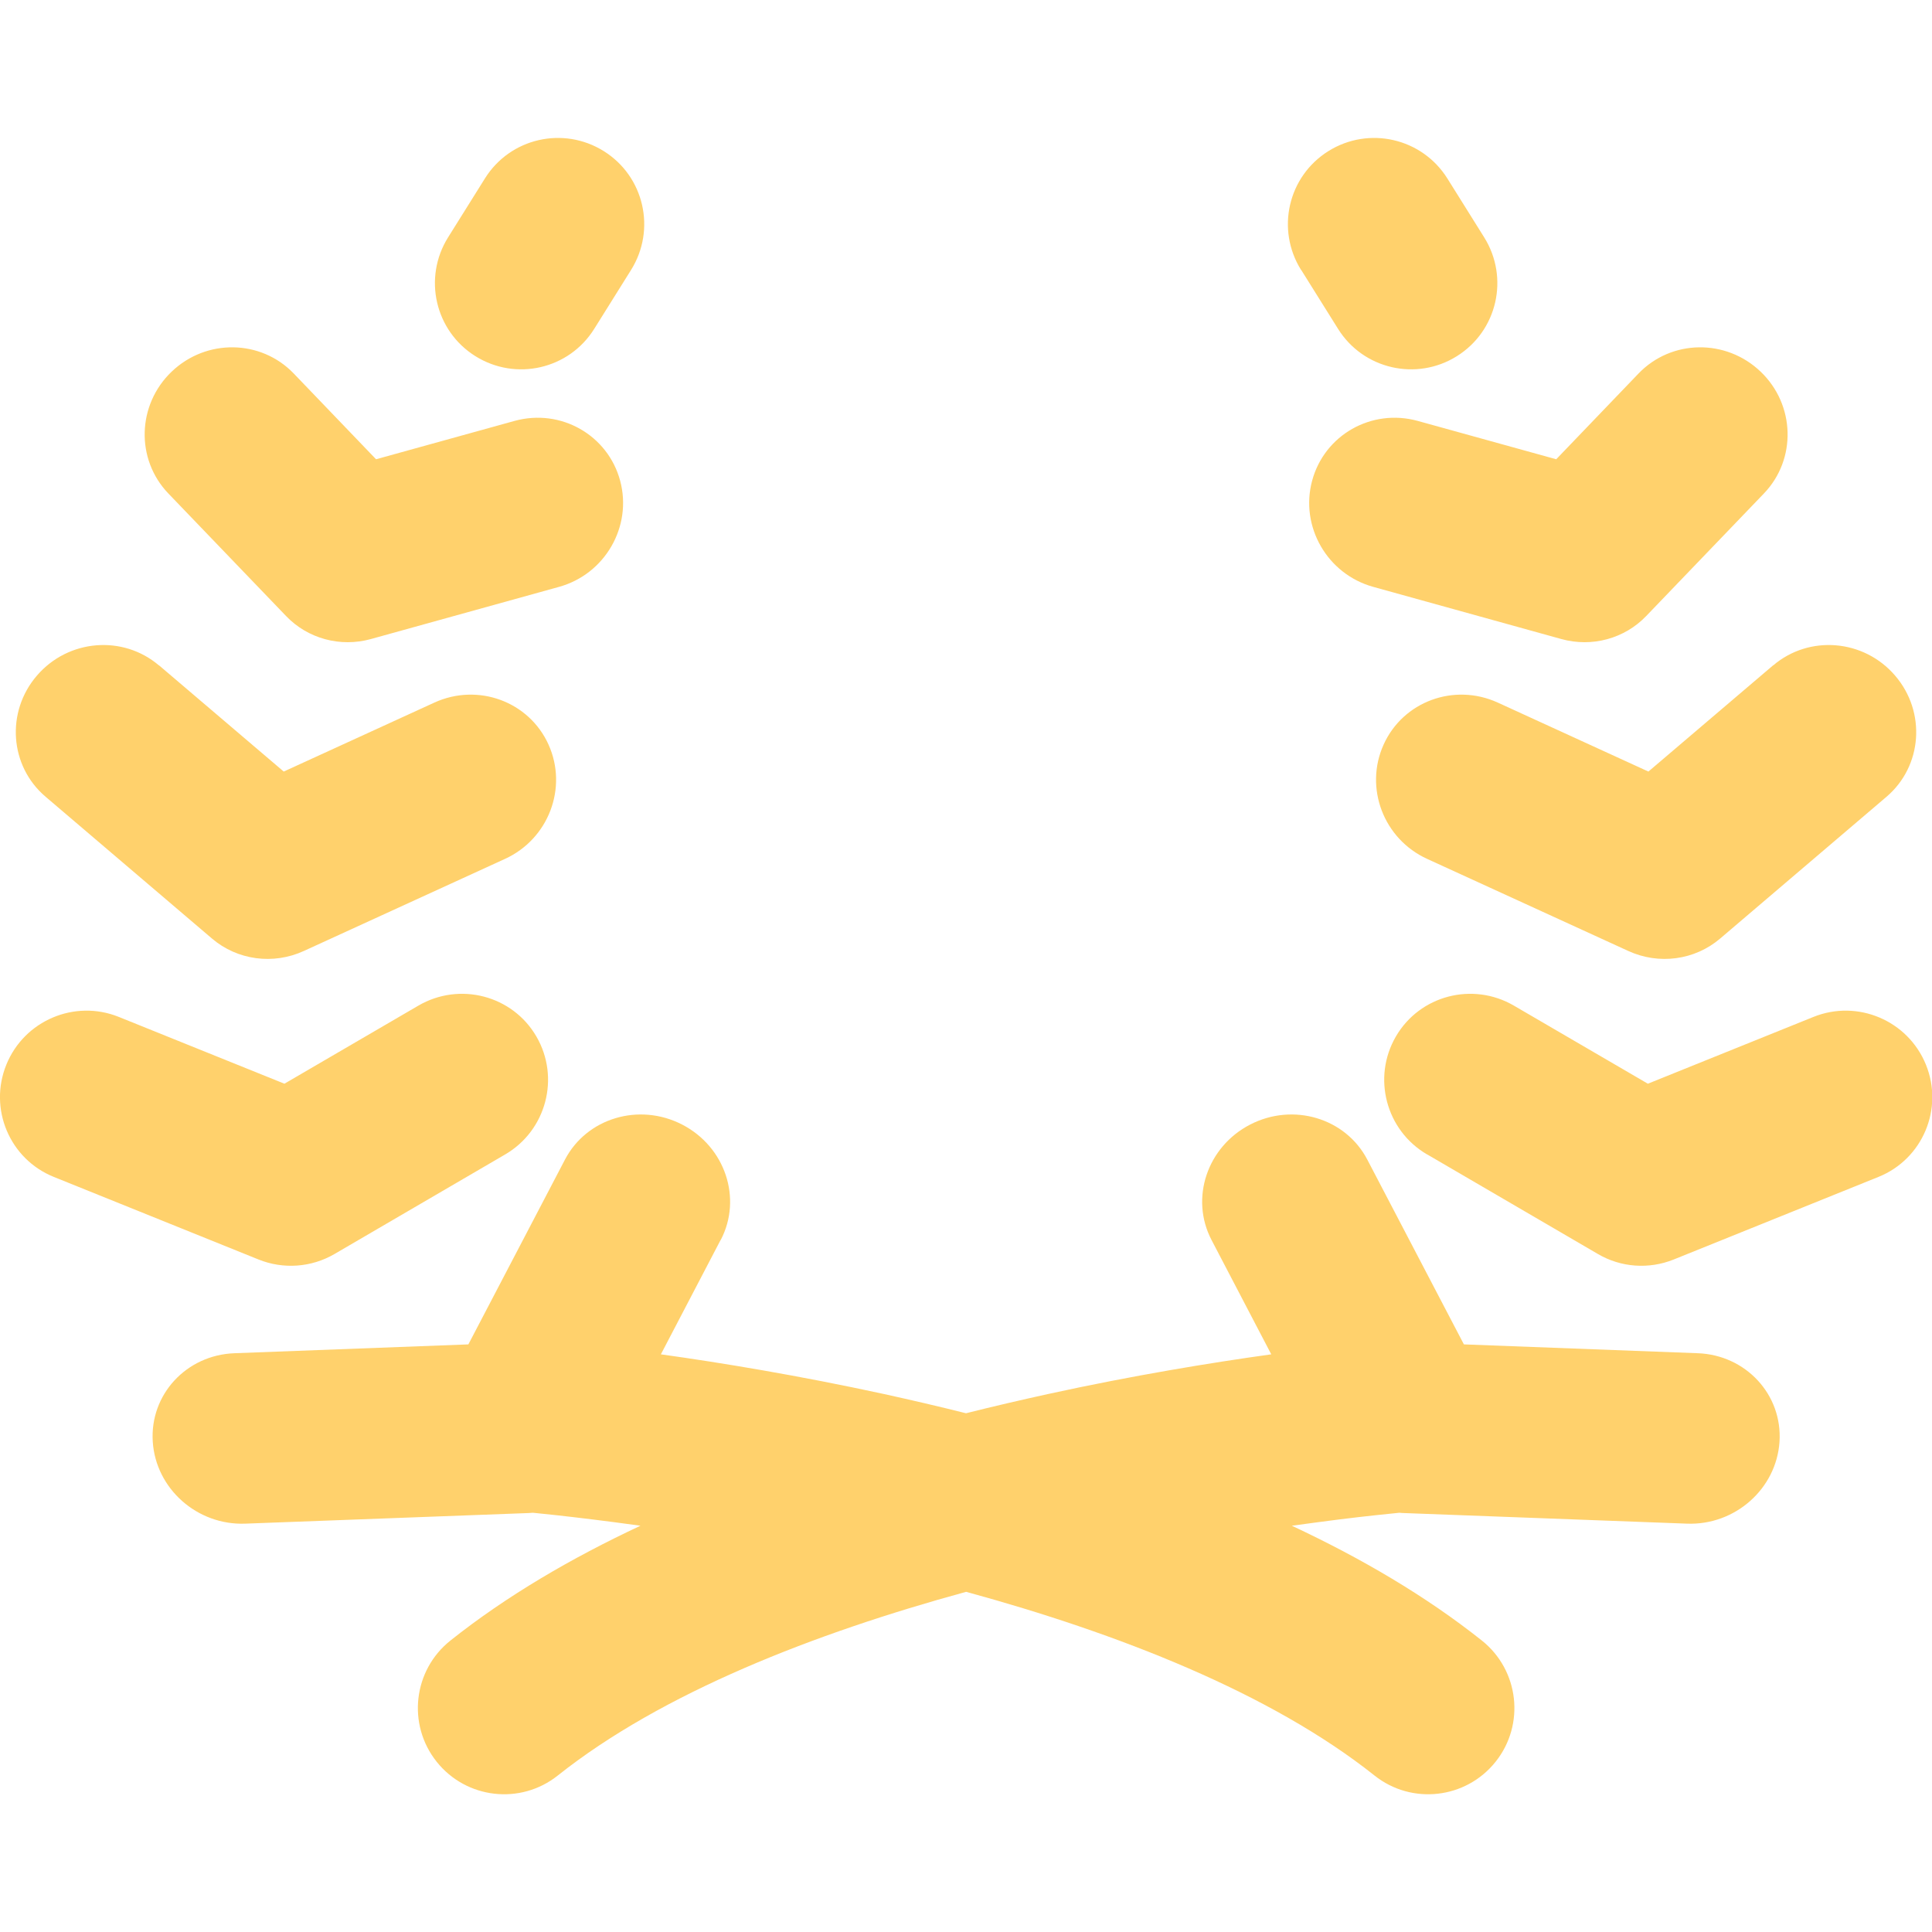 <svg xmlns="http://www.w3.org/2000/svg" fill="none" viewBox="0 0 14 14"
    id="Gaming-Award-Prize--Streamline-Core.svg" height="14" width="14">
    <desc>Gaming Award Prize Streamline Icon: https://streamlinehq.com</desc>
    <g id="gaming-award-prize">
        <path id="Union" fill="#ffd16c" fill-rule="evenodd"
            d="M4.573 1.956c0.183 -0.293 0.095 -0.678 -0.198 -0.861 -0.293 -0.183 -0.678 -0.095 -0.861 0.198l-0.267 0.427c-0.183 0.293 -0.095 0.678 0.198 0.861 0.293 0.183 0.678 0.095 0.861 -0.198l0.267 -0.427Zm-3.329 0.737c0.251 -0.24 0.646 -0.234 0.884 0.013l0.597 0.622 1.004 -0.278c0.334 -0.092 0.676 0.102 0.765 0.434 0.089 0.332 -0.11 0.677 -0.444 0.769l-1.363 0.378c-0.221 0.061 -0.457 -0.003 -0.614 -0.167l-0.853 -0.888c-0.238 -0.248 -0.227 -0.643 0.024 -0.883Zm-0.092 2.129C0.89 4.599 0.495 4.632 0.268 4.895c-0.227 0.263 -0.199 0.657 0.063 0.879L1.536 6.801c0.184 0.157 0.444 0.192 0.666 0.09l1.457 -0.667c0.316 -0.144 0.457 -0.515 0.316 -0.828 -0.141 -0.313 -0.511 -0.449 -0.827 -0.305l-1.092 0.5 -0.904 -0.77Zm2.508 3.544c0.299 -0.174 0.4 -0.557 0.227 -0.855 -0.173 -0.298 -0.556 -0.398 -0.855 -0.224l-0.971 0.566 -1.2 -0.484c-0.32 -0.129 -0.685 0.026 -0.815 0.346 -0.13 0.32 0.024 0.684 0.343 0.813l1.485 0.599c0.179 0.072 0.382 0.058 0.55 -0.04l1.236 -0.721Zm1.562 0.619 -0.433 0.829c0.438 0.061 1.001 0.154 1.618 0.288 0.191 0.042 0.39 0.088 0.593 0.139 0.203 -0.051 0.402 -0.097 0.593 -0.139 0.617 -0.135 1.181 -0.227 1.619 -0.288l-0.433 -0.829c-0.157 -0.301 -0.032 -0.675 0.28 -0.836 0.312 -0.161 0.692 -0.047 0.849 0.254l0.7 1.339 1.695 0.064c0.348 0.013 0.614 0.3 0.592 0.641 -0.022 0.341 -0.322 0.607 -0.67 0.594l-2.057 -0.077c-0.009 -0 -0.018 -0.001 -0.027 -0.002l-0.078 0.008c-0.119 0.012 -0.293 0.031 -0.509 0.06 -0.061 0.008 -0.125 0.017 -0.193 0.026 0.5 0.234 0.971 0.509 1.377 0.832 0.27 0.215 0.315 0.608 0.1 0.878 -0.215 0.27 -0.608 0.315 -0.878 0.1 -0.755 -0.6 -1.861 -1.031 -2.959 -1.331 -1.098 0.3 -2.204 0.731 -2.959 1.331 -0.27 0.215 -0.663 0.17 -0.878 -0.1 -0.215 -0.27 -0.17 -0.663 0.1 -0.878 0.406 -0.323 0.877 -0.598 1.377 -0.832 -0.067 -0.009 -0.132 -0.018 -0.193 -0.026 -0.216 -0.028 -0.39 -0.048 -0.509 -0.06l-0.078 -0.008c-0.009 0.001 -0.018 0.001 -0.027 0.002l-2.057 0.077c-0.348 0.013 -0.648 -0.253 -0.67 -0.594 -0.022 -0.341 0.243 -0.628 0.592 -0.641l1.695 -0.064 0.7 -1.339c0.157 -0.301 0.537 -0.415 0.849 -0.254 0.312 0.161 0.437 0.535 0.28 0.836Zm5.12 -0.619c-0.299 -0.174 -0.4 -0.557 -0.227 -0.855 0.173 -0.298 0.556 -0.398 0.855 -0.224l0.971 0.566 1.2 -0.484c0.32 -0.129 0.685 0.026 0.815 0.346 0.13 0.32 -0.024 0.684 -0.343 0.813l-1.485 0.599c-0.179 0.072 -0.382 0.058 -0.549 -0.04l-1.236 -0.721Zm2.507 -3.544c0.261 -0.223 0.657 -0.19 0.883 0.073 0.227 0.263 0.199 0.657 -0.062 0.879l-1.205 1.027c-0.184 0.157 -0.444 0.192 -0.666 0.09l-1.457 -0.667c-0.316 -0.144 -0.457 -0.515 -0.316 -0.828 0.141 -0.313 0.511 -0.449 0.827 -0.305l1.092 0.5 0.904 -0.77Zm-0.091 -2.129c-0.251 -0.24 -0.646 -0.234 -0.884 0.013l-0.597 0.622 -1.004 -0.278c-0.334 -0.092 -0.676 0.102 -0.765 0.434 -0.089 0.332 0.11 0.677 0.444 0.769l1.363 0.378c0.221 0.061 0.457 -0.003 0.614 -0.167l0.853 -0.888c0.238 -0.248 0.227 -0.643 -0.024 -0.883Zm-3.33 -0.737c-0.183 -0.293 -0.095 -0.678 0.198 -0.861 0.293 -0.183 0.678 -0.095 0.862 0.198l0.267 0.427c0.183 0.293 0.095 0.678 -0.198 0.861 -0.292 0.183 -0.678 0.095 -0.861 -0.198l-0.267 -0.427Z"
            clip-rule="evenodd" stroke-width="1"></path>
    </g>
</svg>